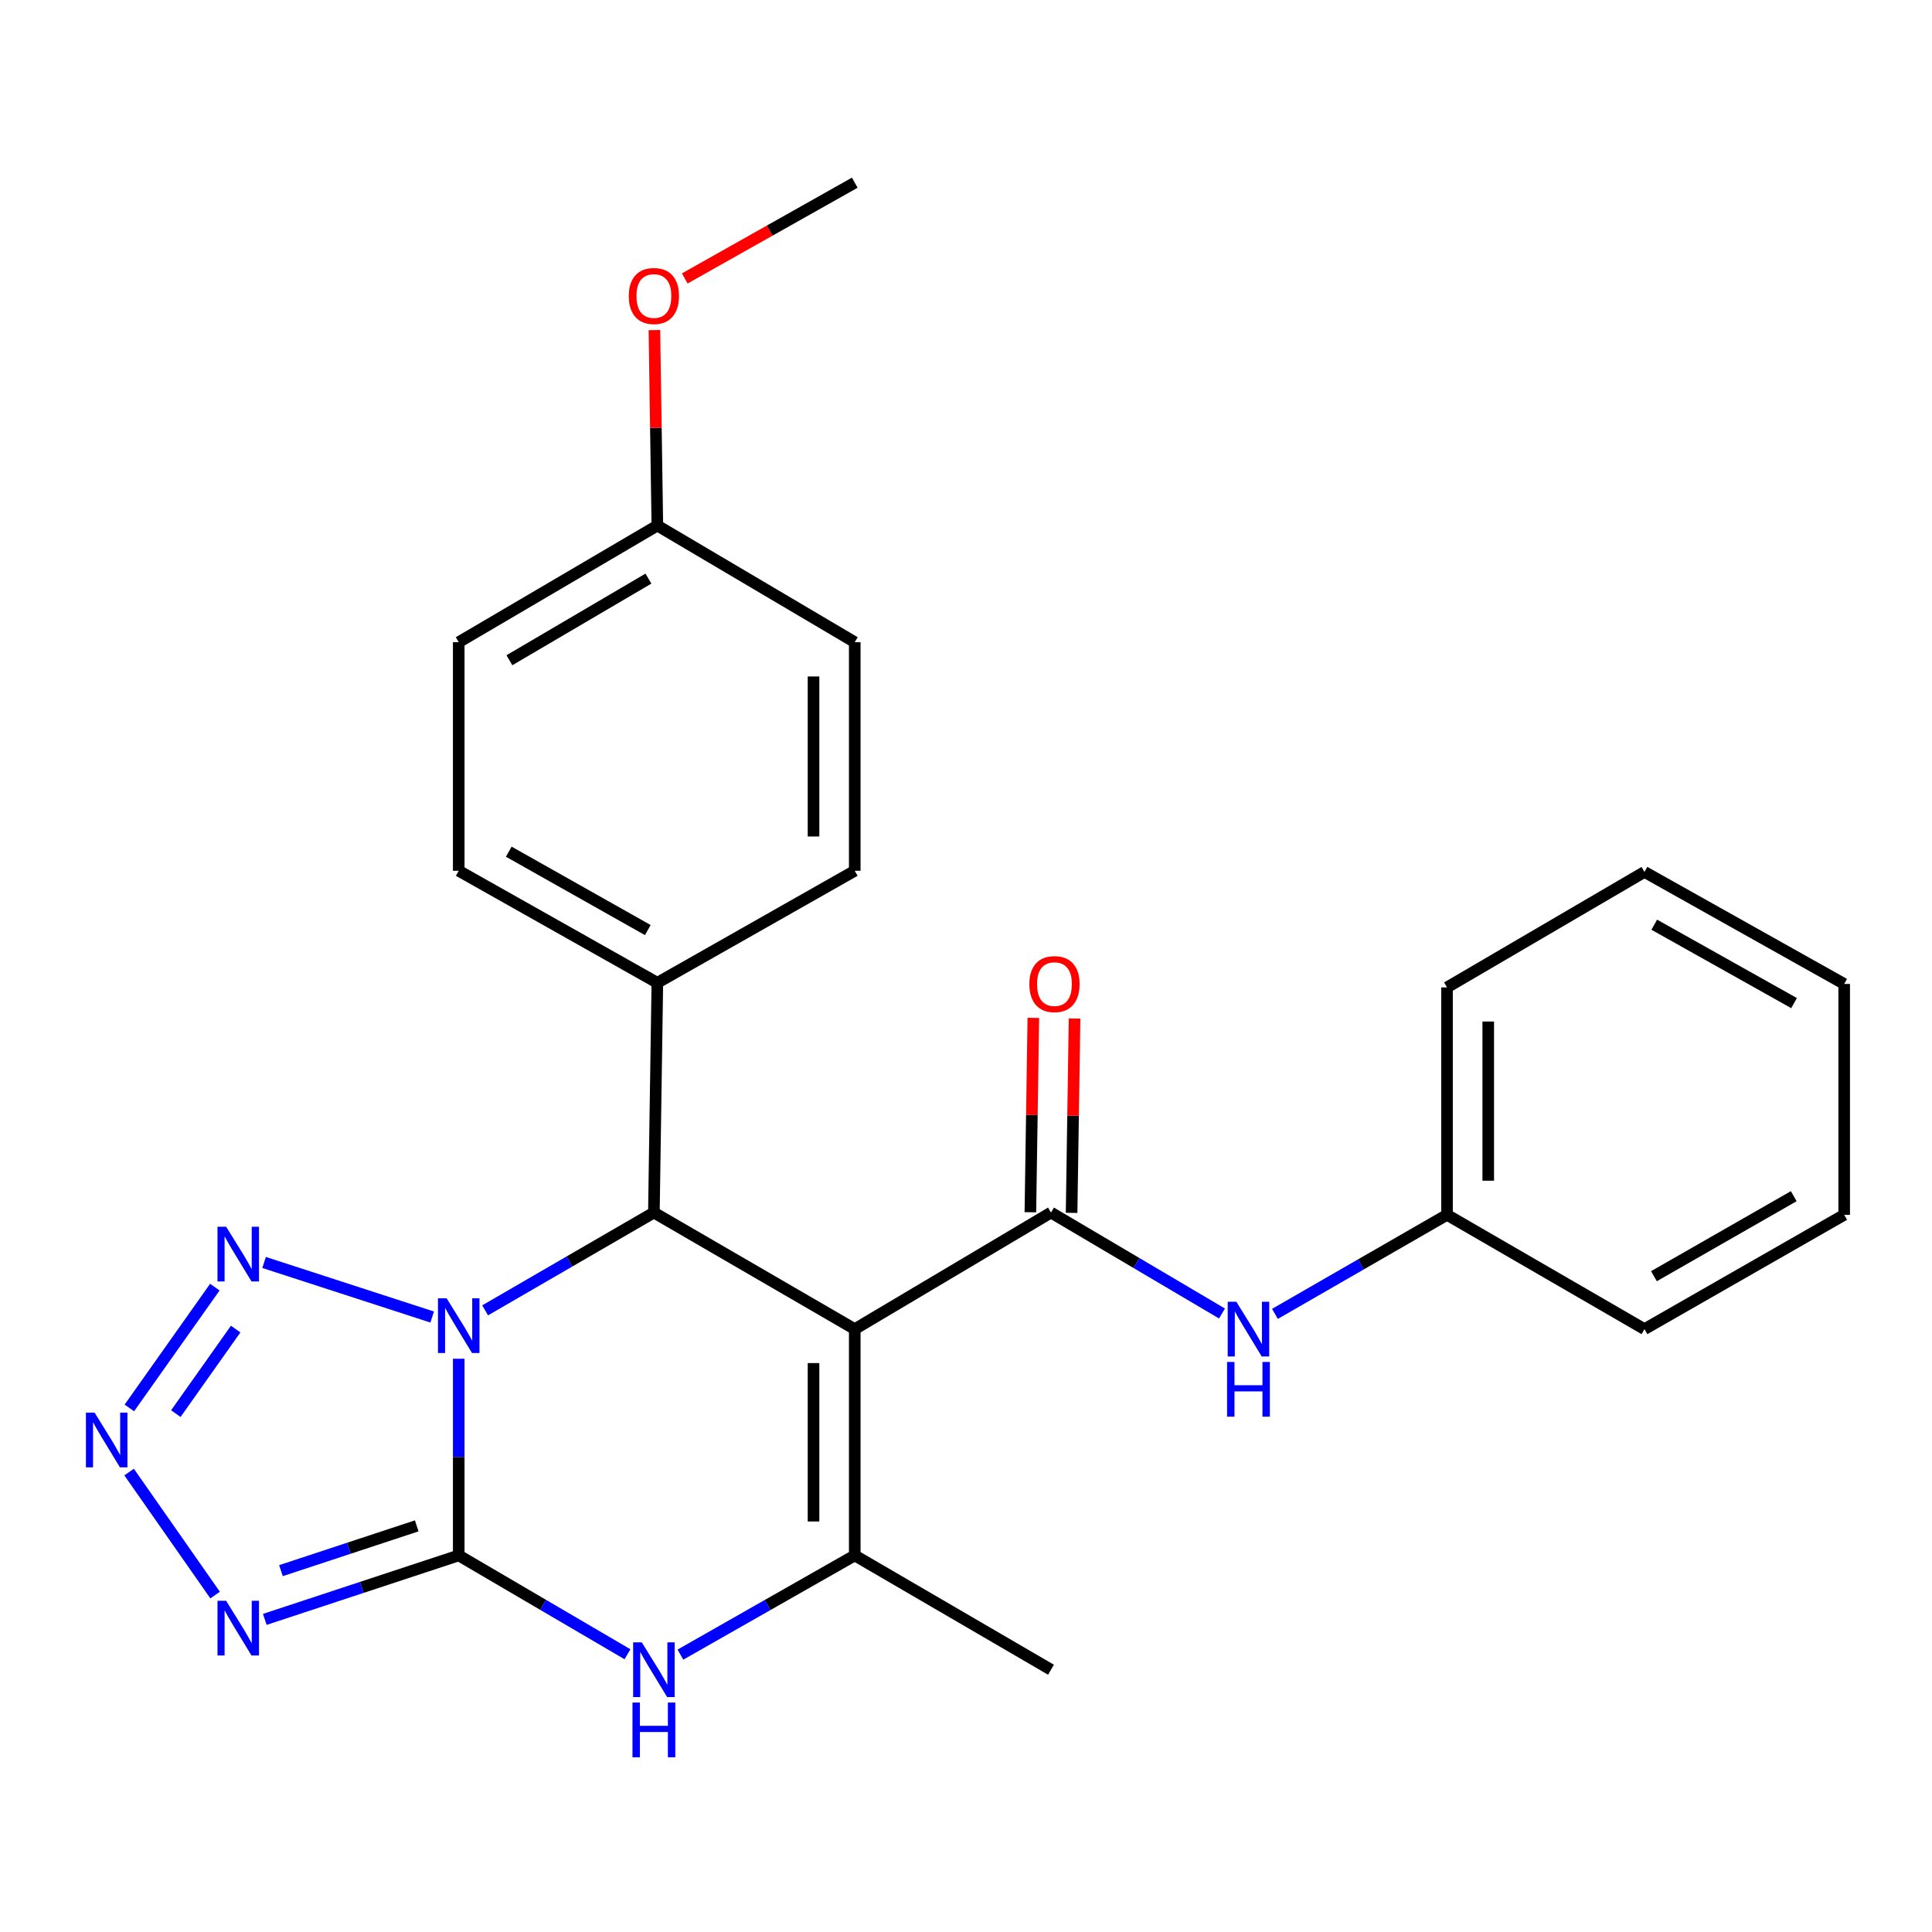 <?xml version='1.0' encoding='iso-8859-1'?>
<svg version='1.1' baseProfile='full'
              xmlns='http://www.w3.org/2000/svg'
                      xmlns:rdkit='http://www.rdkit.org/xml'
                      xmlns:xlink='http://www.w3.org/1999/xlink'
                  xml:space='preserve'
width='1000px' height='1000px' viewBox='0 0 1000 1000'>
<!-- END OF HEADER -->
<rect style='opacity:1.0;fill:#FFFFFF;stroke:none' width='1000' height='1000' x='0' y='0'> </rect>
<path class='bond-0' d='M 237.437,703.287 L 237.437,754.184' style='fill:none;fill-rule:evenodd;stroke:#0000FF;stroke-width:6px;stroke-linecap:butt;stroke-linejoin:miter;stroke-opacity:1' />
<path class='bond-0' d='M 237.437,754.184 L 237.437,805.081' style='fill:none;fill-rule:evenodd;stroke:#000000;stroke-width:6px;stroke-linecap:butt;stroke-linejoin:miter;stroke-opacity:1' />
<path class='bond-2' d='M 251.096,678.238 L 294.774,652.926' style='fill:none;fill-rule:evenodd;stroke:#0000FF;stroke-width:6px;stroke-linecap:butt;stroke-linejoin:miter;stroke-opacity:1' />
<path class='bond-2' d='M 294.774,652.926 L 338.452,627.615' style='fill:none;fill-rule:evenodd;stroke:#000000;stroke-width:6px;stroke-linecap:butt;stroke-linejoin:miter;stroke-opacity:1' />
<path class='bond-7' d='M 223.697,681.694 L 136.69,653.45' style='fill:none;fill-rule:evenodd;stroke:#0000FF;stroke-width:6px;stroke-linecap:butt;stroke-linejoin:miter;stroke-opacity:1' />
<path class='bond-3' d='M 237.437,805.081 L 187.246,821.639' style='fill:none;fill-rule:evenodd;stroke:#000000;stroke-width:6px;stroke-linecap:butt;stroke-linejoin:miter;stroke-opacity:1' />
<path class='bond-3' d='M 187.246,821.639 L 137.055,838.197' style='fill:none;fill-rule:evenodd;stroke:#0000FF;stroke-width:6px;stroke-linecap:butt;stroke-linejoin:miter;stroke-opacity:1' />
<path class='bond-3' d='M 215.695,789.784 L 180.561,801.375' style='fill:none;fill-rule:evenodd;stroke:#000000;stroke-width:6px;stroke-linecap:butt;stroke-linejoin:miter;stroke-opacity:1' />
<path class='bond-3' d='M 180.561,801.375 L 145.427,812.966' style='fill:none;fill-rule:evenodd;stroke:#0000FF;stroke-width:6px;stroke-linecap:butt;stroke-linejoin:miter;stroke-opacity:1' />
<path class='bond-5' d='M 237.437,805.081 L 281.111,830.662' style='fill:none;fill-rule:evenodd;stroke:#000000;stroke-width:6px;stroke-linecap:butt;stroke-linejoin:miter;stroke-opacity:1' />
<path class='bond-5' d='M 281.111,830.662 L 324.785,856.243' style='fill:none;fill-rule:evenodd;stroke:#0000FF;stroke-width:6px;stroke-linecap:butt;stroke-linejoin:miter;stroke-opacity:1' />
<path class='bond-1' d='M 442.418,687.956 L 338.452,627.615' style='fill:none;fill-rule:evenodd;stroke:#000000;stroke-width:6px;stroke-linecap:butt;stroke-linejoin:miter;stroke-opacity:1' />
<path class='bond-4' d='M 442.418,687.956 L 442.418,805.081' style='fill:none;fill-rule:evenodd;stroke:#000000;stroke-width:6px;stroke-linecap:butt;stroke-linejoin:miter;stroke-opacity:1' />
<path class='bond-4' d='M 421.08,705.524 L 421.08,787.512' style='fill:none;fill-rule:evenodd;stroke:#000000;stroke-width:6px;stroke-linecap:butt;stroke-linejoin:miter;stroke-opacity:1' />
<path class='bond-6' d='M 442.418,687.956 L 543.99,627.615' style='fill:none;fill-rule:evenodd;stroke:#000000;stroke-width:6px;stroke-linecap:butt;stroke-linejoin:miter;stroke-opacity:1' />
<path class='bond-10' d='M 338.452,627.615 L 340.242,508.687' style='fill:none;fill-rule:evenodd;stroke:#000000;stroke-width:6px;stroke-linecap:butt;stroke-linejoin:miter;stroke-opacity:1' />
<path class='bond-26' d='M 111.334,825.601 L 66.828,761.941' style='fill:none;fill-rule:evenodd;stroke:#0000FF;stroke-width:6px;stroke-linecap:butt;stroke-linejoin:miter;stroke-opacity:1' />
<path class='bond-15' d='M 442.418,805.081 L 543.99,864.248' style='fill:none;fill-rule:evenodd;stroke:#000000;stroke-width:6px;stroke-linecap:butt;stroke-linejoin:miter;stroke-opacity:1' />
<path class='bond-27' d='M 442.418,805.081 L 397.3,830.757' style='fill:none;fill-rule:evenodd;stroke:#000000;stroke-width:6px;stroke-linecap:butt;stroke-linejoin:miter;stroke-opacity:1' />
<path class='bond-27' d='M 397.3,830.757 L 352.182,856.434' style='fill:none;fill-rule:evenodd;stroke:#0000FF;stroke-width:6px;stroke-linecap:butt;stroke-linejoin:miter;stroke-opacity:1' />
<path class='bond-9' d='M 543.99,627.615 L 588.243,653.739' style='fill:none;fill-rule:evenodd;stroke:#000000;stroke-width:6px;stroke-linecap:butt;stroke-linejoin:miter;stroke-opacity:1' />
<path class='bond-9' d='M 588.243,653.739 L 632.495,679.863' style='fill:none;fill-rule:evenodd;stroke:#0000FF;stroke-width:6px;stroke-linecap:butt;stroke-linejoin:miter;stroke-opacity:1' />
<path class='bond-11' d='M 554.658,627.777 L 555.424,577.475' style='fill:none;fill-rule:evenodd;stroke:#000000;stroke-width:6px;stroke-linecap:butt;stroke-linejoin:miter;stroke-opacity:1' />
<path class='bond-11' d='M 555.424,577.475 L 556.19,527.173' style='fill:none;fill-rule:evenodd;stroke:#FF0000;stroke-width:6px;stroke-linecap:butt;stroke-linejoin:miter;stroke-opacity:1' />
<path class='bond-11' d='M 533.322,627.452 L 534.088,577.15' style='fill:none;fill-rule:evenodd;stroke:#000000;stroke-width:6px;stroke-linecap:butt;stroke-linejoin:miter;stroke-opacity:1' />
<path class='bond-11' d='M 534.088,577.15 L 534.854,526.848' style='fill:none;fill-rule:evenodd;stroke:#FF0000;stroke-width:6px;stroke-linecap:butt;stroke-linejoin:miter;stroke-opacity:1' />
<path class='bond-8' d='M 111.205,666.214 L 66.952,728.75' style='fill:none;fill-rule:evenodd;stroke:#0000FF;stroke-width:6px;stroke-linecap:butt;stroke-linejoin:miter;stroke-opacity:1' />
<path class='bond-8' d='M 121.986,687.921 L 91.008,731.696' style='fill:none;fill-rule:evenodd;stroke:#0000FF;stroke-width:6px;stroke-linecap:butt;stroke-linejoin:miter;stroke-opacity:1' />
<path class='bond-14' d='M 659.907,680.065 L 704.439,654.427' style='fill:none;fill-rule:evenodd;stroke:#0000FF;stroke-width:6px;stroke-linecap:butt;stroke-linejoin:miter;stroke-opacity:1' />
<path class='bond-14' d='M 704.439,654.427 L 748.971,628.788' style='fill:none;fill-rule:evenodd;stroke:#000000;stroke-width:6px;stroke-linecap:butt;stroke-linejoin:miter;stroke-opacity:1' />
<path class='bond-12' d='M 340.242,508.687 L 237.437,450.717' style='fill:none;fill-rule:evenodd;stroke:#000000;stroke-width:6px;stroke-linecap:butt;stroke-linejoin:miter;stroke-opacity:1' />
<path class='bond-12' d='M 335.302,481.405 L 263.339,440.826' style='fill:none;fill-rule:evenodd;stroke:#000000;stroke-width:6px;stroke-linecap:butt;stroke-linejoin:miter;stroke-opacity:1' />
<path class='bond-13' d='M 340.242,508.687 L 442.418,450.717' style='fill:none;fill-rule:evenodd;stroke:#000000;stroke-width:6px;stroke-linecap:butt;stroke-linejoin:miter;stroke-opacity:1' />
<path class='bond-18' d='M 237.437,450.717 L 237.437,332.395' style='fill:none;fill-rule:evenodd;stroke:#000000;stroke-width:6px;stroke-linecap:butt;stroke-linejoin:miter;stroke-opacity:1' />
<path class='bond-17' d='M 442.418,450.717 L 442.418,332.395' style='fill:none;fill-rule:evenodd;stroke:#000000;stroke-width:6px;stroke-linecap:butt;stroke-linejoin:miter;stroke-opacity:1' />
<path class='bond-17' d='M 421.08,432.969 L 421.08,350.143' style='fill:none;fill-rule:evenodd;stroke:#000000;stroke-width:6px;stroke-linecap:butt;stroke-linejoin:miter;stroke-opacity:1' />
<path class='bond-20' d='M 748.971,628.788 L 748.971,511.082' style='fill:none;fill-rule:evenodd;stroke:#000000;stroke-width:6px;stroke-linecap:butt;stroke-linejoin:miter;stroke-opacity:1' />
<path class='bond-20' d='M 770.31,611.132 L 770.31,528.738' style='fill:none;fill-rule:evenodd;stroke:#000000;stroke-width:6px;stroke-linecap:butt;stroke-linejoin:miter;stroke-opacity:1' />
<path class='bond-21' d='M 748.971,628.788 L 851.172,687.956' style='fill:none;fill-rule:evenodd;stroke:#000000;stroke-width:6px;stroke-linecap:butt;stroke-linejoin:miter;stroke-opacity:1' />
<path class='bond-16' d='M 340.242,272.03 L 442.418,332.395' style='fill:none;fill-rule:evenodd;stroke:#000000;stroke-width:6px;stroke-linecap:butt;stroke-linejoin:miter;stroke-opacity:1' />
<path class='bond-19' d='M 340.242,272.03 L 339.48,221.445' style='fill:none;fill-rule:evenodd;stroke:#000000;stroke-width:6px;stroke-linecap:butt;stroke-linejoin:miter;stroke-opacity:1' />
<path class='bond-19' d='M 339.48,221.445 L 338.719,170.859' style='fill:none;fill-rule:evenodd;stroke:#FF0000;stroke-width:6px;stroke-linecap:butt;stroke-linejoin:miter;stroke-opacity:1' />
<path class='bond-28' d='M 340.242,272.03 L 237.437,332.395' style='fill:none;fill-rule:evenodd;stroke:#000000;stroke-width:6px;stroke-linecap:butt;stroke-linejoin:miter;stroke-opacity:1' />
<path class='bond-28' d='M 335.626,299.486 L 263.662,341.741' style='fill:none;fill-rule:evenodd;stroke:#000000;stroke-width:6px;stroke-linecap:butt;stroke-linejoin:miter;stroke-opacity:1' />
<path class='bond-22' d='M 354.435,144.123 L 398.427,119.344' style='fill:none;fill-rule:evenodd;stroke:#FF0000;stroke-width:6px;stroke-linecap:butt;stroke-linejoin:miter;stroke-opacity:1' />
<path class='bond-22' d='M 398.427,119.344 L 442.418,94.564' style='fill:none;fill-rule:evenodd;stroke:#000000;stroke-width:6px;stroke-linecap:butt;stroke-linejoin:miter;stroke-opacity:1' />
<path class='bond-23' d='M 748.971,511.082 L 851.172,451.31' style='fill:none;fill-rule:evenodd;stroke:#000000;stroke-width:6px;stroke-linecap:butt;stroke-linejoin:miter;stroke-opacity:1' />
<path class='bond-24' d='M 851.172,687.956 L 954.545,628.788' style='fill:none;fill-rule:evenodd;stroke:#000000;stroke-width:6px;stroke-linecap:butt;stroke-linejoin:miter;stroke-opacity:1' />
<path class='bond-24' d='M 856.078,660.561 L 928.439,619.144' style='fill:none;fill-rule:evenodd;stroke:#000000;stroke-width:6px;stroke-linecap:butt;stroke-linejoin:miter;stroke-opacity:1' />
<path class='bond-29' d='M 851.172,451.31 L 954.545,509.292' style='fill:none;fill-rule:evenodd;stroke:#000000;stroke-width:6px;stroke-linecap:butt;stroke-linejoin:miter;stroke-opacity:1' />
<path class='bond-29' d='M 856.239,478.618 L 928.601,519.206' style='fill:none;fill-rule:evenodd;stroke:#000000;stroke-width:6px;stroke-linecap:butt;stroke-linejoin:miter;stroke-opacity:1' />
<path class='bond-25' d='M 954.545,628.788 L 954.545,509.292' style='fill:none;fill-rule:evenodd;stroke:#000000;stroke-width:6px;stroke-linecap:butt;stroke-linejoin:miter;stroke-opacity:1' />
<path  class='atom-0' d='M 231.177 671.994
L 240.457 686.994
Q 241.377 688.474, 242.857 691.154
Q 244.337 693.834, 244.417 693.994
L 244.417 671.994
L 248.177 671.994
L 248.177 700.314
L 244.297 700.314
L 234.337 683.914
Q 233.177 681.994, 231.937 679.794
Q 230.737 677.594, 230.377 676.914
L 230.377 700.314
L 226.697 700.314
L 226.697 671.994
L 231.177 671.994
' fill='#0000FF'/>
<path  class='atom-4' d='M 117.051 828.572
L 126.331 843.572
Q 127.251 845.052, 128.731 847.732
Q 130.211 850.412, 130.291 850.572
L 130.291 828.572
L 134.051 828.572
L 134.051 856.892
L 130.171 856.892
L 120.211 840.492
Q 119.051 838.572, 117.811 836.372
Q 116.611 834.172, 116.251 833.492
L 116.251 856.892
L 112.571 856.892
L 112.571 828.572
L 117.051 828.572
' fill='#0000FF'/>
<path  class='atom-6' d='M 332.192 850.088
L 341.472 865.088
Q 342.392 866.568, 343.872 869.248
Q 345.352 871.928, 345.432 872.088
L 345.432 850.088
L 349.192 850.088
L 349.192 878.408
L 345.312 878.408
L 335.352 862.008
Q 334.192 860.088, 332.952 857.888
Q 331.752 855.688, 331.392 855.008
L 331.392 878.408
L 327.712 878.408
L 327.712 850.088
L 332.192 850.088
' fill='#0000FF'/>
<path  class='atom-6' d='M 327.372 881.24
L 331.212 881.24
L 331.212 893.28
L 345.692 893.28
L 345.692 881.24
L 349.532 881.24
L 349.532 909.56
L 345.692 909.56
L 345.692 896.48
L 331.212 896.48
L 331.212 909.56
L 327.372 909.56
L 327.372 881.24
' fill='#0000FF'/>
<path  class='atom-8' d='M 117.051 634.947
L 126.331 649.947
Q 127.251 651.427, 128.731 654.107
Q 130.211 656.787, 130.291 656.947
L 130.291 634.947
L 134.051 634.947
L 134.051 663.267
L 130.171 663.267
L 120.211 646.867
Q 119.051 644.947, 117.811 642.747
Q 116.611 640.547, 116.251 639.867
L 116.251 663.267
L 112.571 663.267
L 112.571 634.947
L 117.051 634.947
' fill='#0000FF'/>
<path  class='atom-9' d='M 48.957 731.173
L 58.237 746.173
Q 59.157 747.653, 60.637 750.333
Q 62.117 753.013, 62.197 753.173
L 62.197 731.173
L 65.957 731.173
L 65.957 759.493
L 62.077 759.493
L 52.117 743.093
Q 50.957 741.173, 49.717 738.973
Q 48.517 736.773, 48.157 736.093
L 48.157 759.493
L 44.477 759.493
L 44.477 731.173
L 48.957 731.173
' fill='#0000FF'/>
<path  class='atom-10' d='M 639.942 673.796
L 649.222 688.796
Q 650.142 690.276, 651.622 692.956
Q 653.102 695.636, 653.182 695.796
L 653.182 673.796
L 656.942 673.796
L 656.942 702.116
L 653.062 702.116
L 643.102 685.716
Q 641.942 683.796, 640.702 681.596
Q 639.502 679.396, 639.142 678.716
L 639.142 702.116
L 635.462 702.116
L 635.462 673.796
L 639.942 673.796
' fill='#0000FF'/>
<path  class='atom-10' d='M 635.122 704.948
L 638.962 704.948
L 638.962 716.988
L 653.442 716.988
L 653.442 704.948
L 657.282 704.948
L 657.282 733.268
L 653.442 733.268
L 653.442 720.188
L 638.962 720.188
L 638.962 733.268
L 635.122 733.268
L 635.122 704.948
' fill='#0000FF'/>
<path  class='atom-12' d='M 532.792 509.372
Q 532.792 502.572, 536.152 498.772
Q 539.512 494.972, 545.792 494.972
Q 552.072 494.972, 555.432 498.772
Q 558.792 502.572, 558.792 509.372
Q 558.792 516.252, 555.392 520.172
Q 551.992 524.052, 545.792 524.052
Q 539.552 524.052, 536.152 520.172
Q 532.792 516.292, 532.792 509.372
M 545.792 520.852
Q 550.112 520.852, 552.432 517.972
Q 554.792 515.052, 554.792 509.372
Q 554.792 503.812, 552.432 501.012
Q 550.112 498.172, 545.792 498.172
Q 541.472 498.172, 539.112 500.972
Q 536.792 503.772, 536.792 509.372
Q 536.792 515.092, 539.112 517.972
Q 541.472 520.852, 545.792 520.852
' fill='#FF0000'/>
<path  class='atom-20' d='M 325.452 153.206
Q 325.452 146.406, 328.812 142.606
Q 332.172 138.806, 338.452 138.806
Q 344.732 138.806, 348.092 142.606
Q 351.452 146.406, 351.452 153.206
Q 351.452 160.086, 348.052 164.006
Q 344.652 167.886, 338.452 167.886
Q 332.212 167.886, 328.812 164.006
Q 325.452 160.126, 325.452 153.206
M 338.452 164.686
Q 342.772 164.686, 345.092 161.806
Q 347.452 158.886, 347.452 153.206
Q 347.452 147.646, 345.092 144.846
Q 342.772 142.006, 338.452 142.006
Q 334.132 142.006, 331.772 144.806
Q 329.452 147.606, 329.452 153.206
Q 329.452 158.926, 331.772 161.806
Q 334.132 164.686, 338.452 164.686
' fill='#FF0000'/>
</svg>
